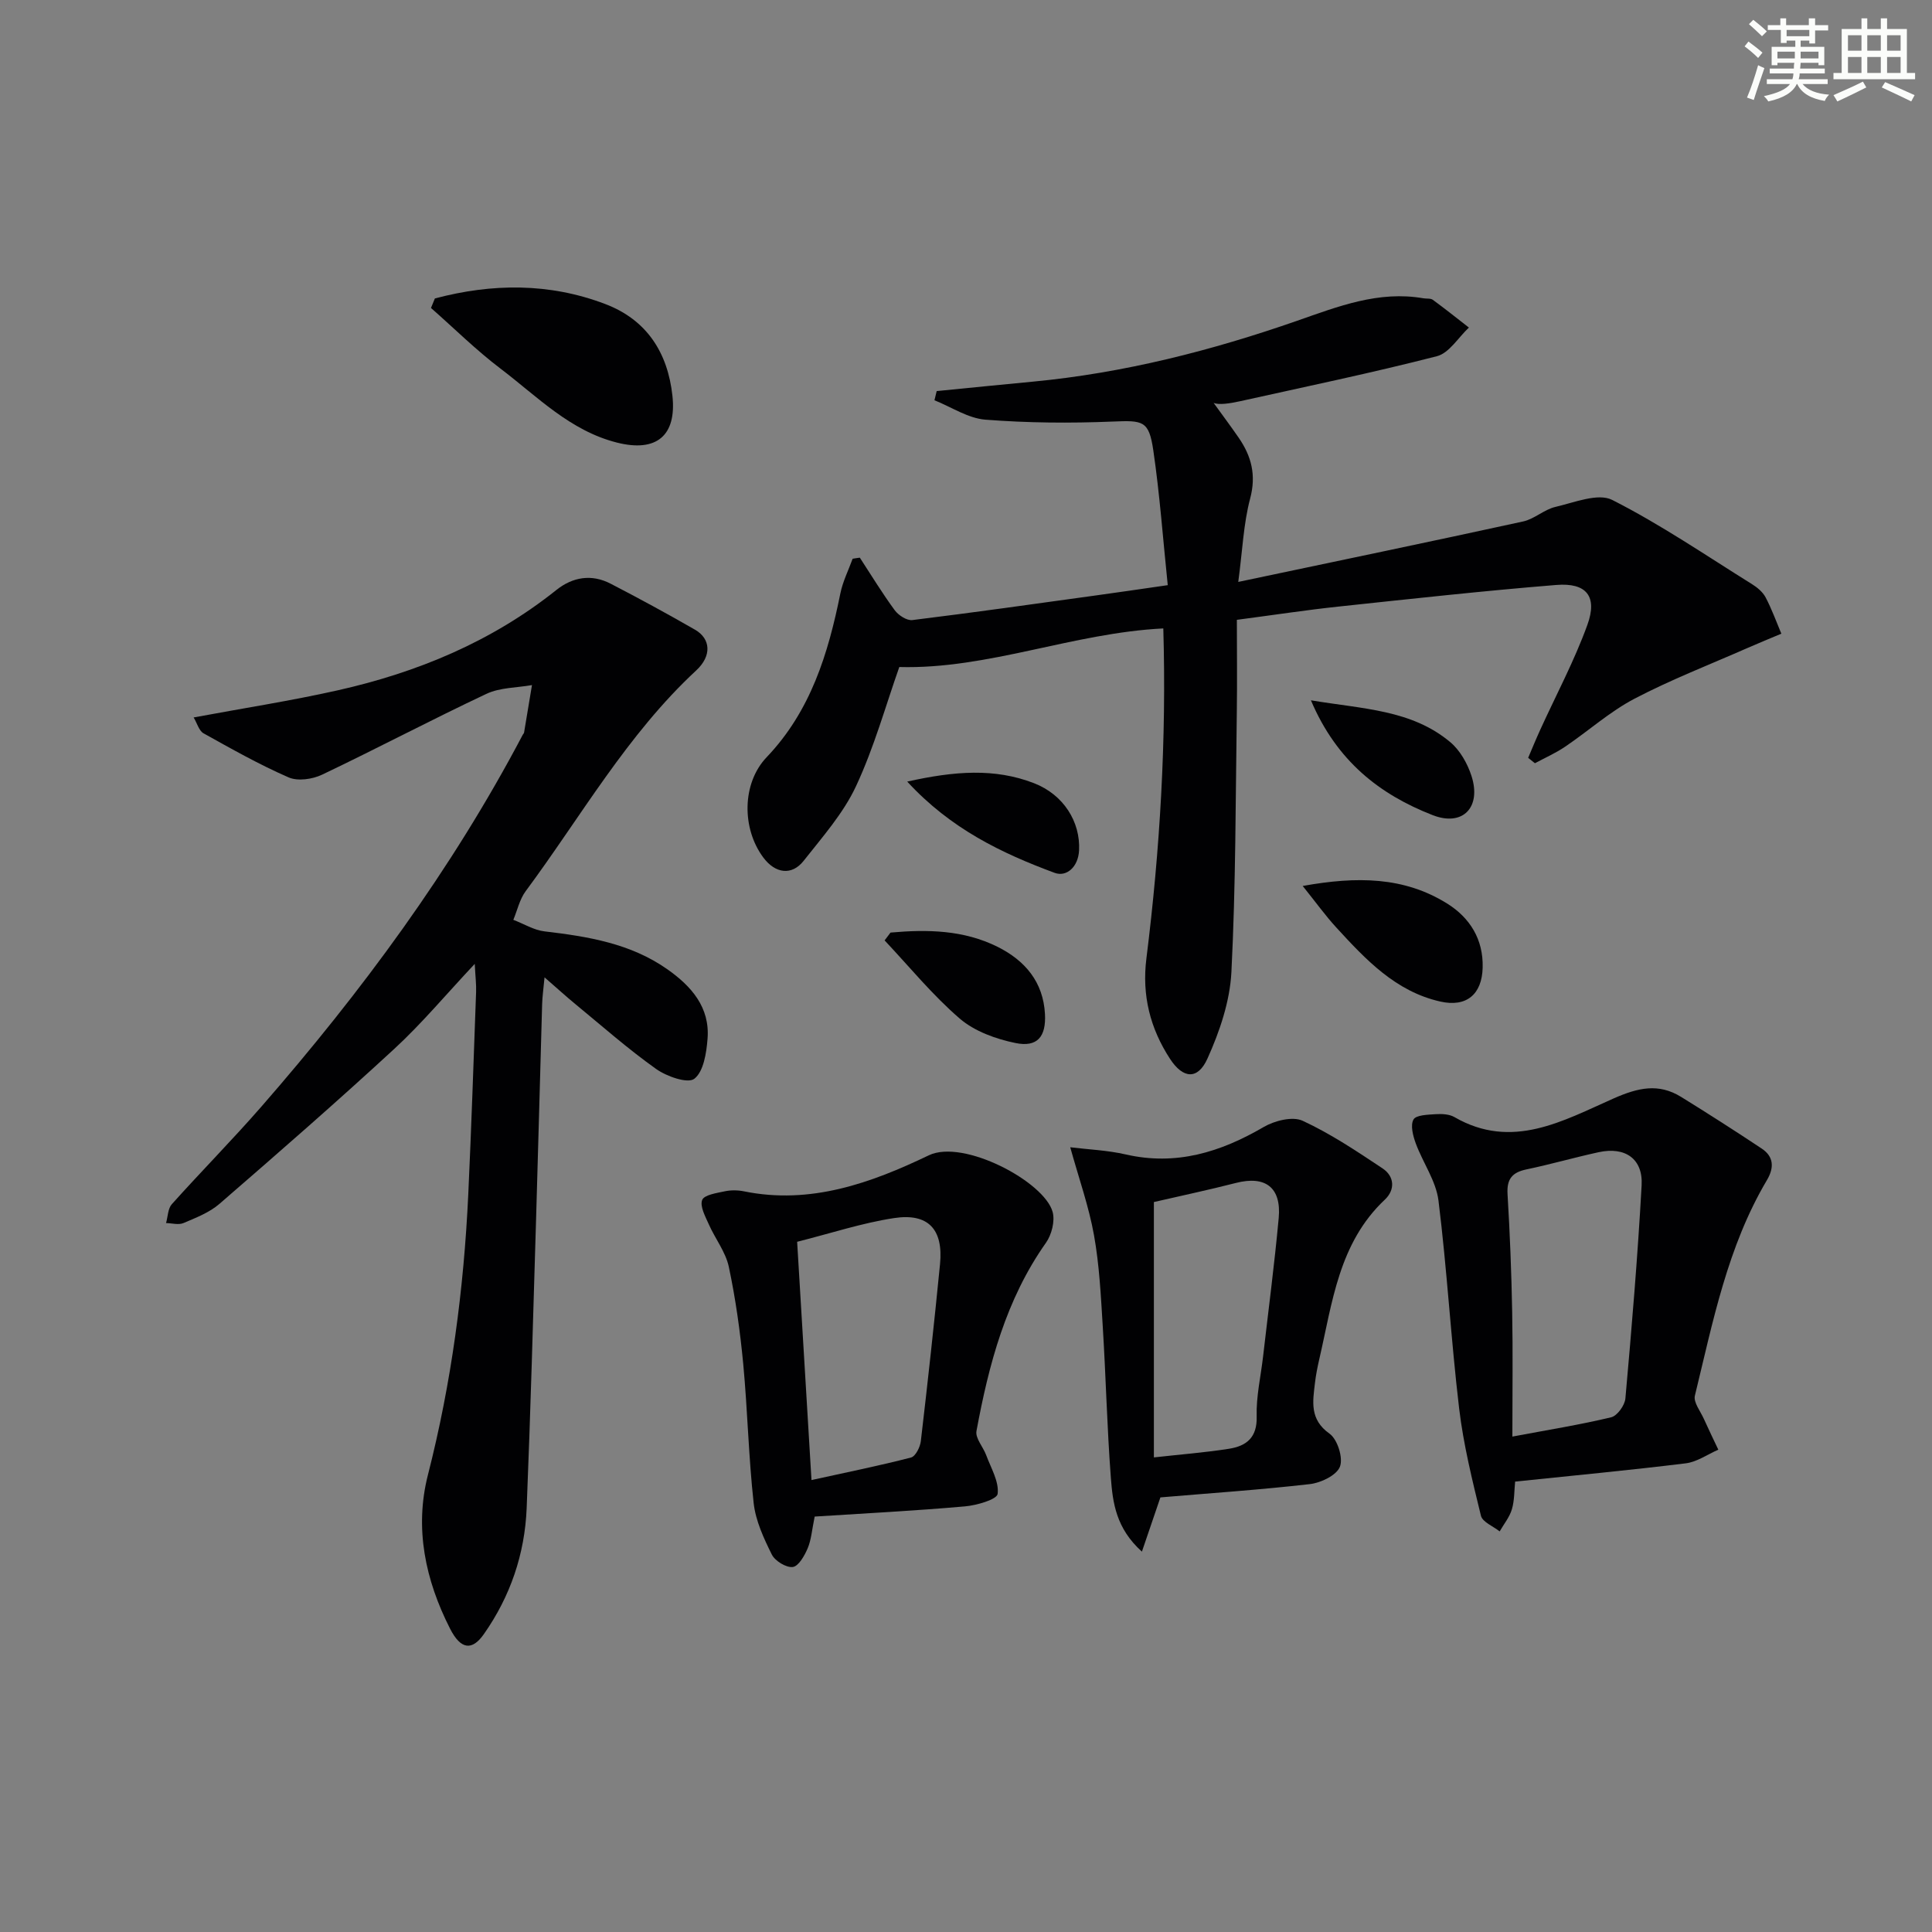 <svg enable-background="new 0 0 400 400" viewBox="0 0 400 400" xmlns="http://www.w3.org/2000/svg"><rect x="0" y="0" width="400" height="400" fill="#808080" stroke="none"/><g fill="#010103"><path d="m178.02 115.46c2.38 3.65 4.65 7.38 7.23 10.89.77 1.04 2.5 2.17 3.64 2.03 12.68-1.56 25.33-3.35 37.99-5.1 4.58-.63 9.15-1.3 14.89-2.13-.99-9.54-1.65-18.77-2.99-27.9-.91-6.21-2.13-6.23-8.43-5.97-8.76.36-17.58.29-26.32-.39-3.6-.28-7.05-2.62-10.56-4.02.15-.63.31-1.27.46-1.9 6.66-.66 13.31-1.33 19.97-1.96 18.79-1.79 36.92-6.41 54.69-12.61 8.45-2.95 16.85-6.26 26.12-4.64.66.11 1.48-.03 1.95.32 2.53 1.85 4.98 3.81 7.46 5.74-2.19 2.04-4.08 5.28-6.63 5.93-13.47 3.46-27.11 6.29-40.7 9.31-2.2.49-4.44.81-5.52.36 1.73 2.4 3.51 4.77 5.19 7.21 2.64 3.83 3.66 7.73 2.37 12.59-1.38 5.19-1.58 10.7-2.46 17.26 20.48-4.32 39.76-8.32 58.99-12.52 2.33-.51 4.34-2.47 6.67-3.01 3.9-.9 8.83-2.94 11.77-1.44 10.01 5.07 19.35 11.46 28.9 17.41 1.11.69 2.26 1.64 2.85 2.76 1.27 2.41 2.2 5 3.26 7.52-2.31.97-4.63 1.91-6.92 2.92-7.86 3.46-15.9 6.57-23.49 10.54-5.11 2.68-9.53 6.67-14.35 9.93-1.96 1.33-4.16 2.3-6.26 3.43-.47-.37-.93-.75-1.4-1.12.83-1.95 1.63-3.91 2.51-5.83 3.29-7.22 7.06-14.27 9.75-21.7 2.14-5.9-.19-8.77-6.44-8.26-15.07 1.22-30.1 2.88-45.13 4.48-6.57.7-13.12 1.7-21 2.74 0 6.47.08 12.74-.01 19.01-.26 17.98-.21 35.97-1.12 53.92-.31 6.06-2.43 12.31-4.96 17.91-2.01 4.45-5.05 4.18-7.74.07-4.11-6.3-5.86-13.14-4.9-20.8 2.83-22.62 4.17-45.34 3.5-68.33-18.73.93-36.31 8.49-54.66 7.99-2.82 7.98-5.21 16.65-8.97 24.69-2.62 5.61-6.94 10.49-10.83 15.43-2.46 3.12-5.87 2.64-8.34-.66-4.5-6.01-4.46-15.4.67-20.78 9.13-9.57 12.75-21.45 15.27-33.93.5-2.46 1.67-4.78 2.54-7.17.49-.09.99-.15 1.49-.22z"/><path d="m40.09 148.54c10.26-1.91 20.08-3.43 29.76-5.6 16.55-3.71 31.94-10.09 45.34-20.79 3.38-2.7 7.3-3.35 11.24-1.3 5.89 3.05 11.73 6.22 17.48 9.53 3.21 1.85 3.52 5.38.24 8.42-14.33 13.29-23.86 30.26-35.33 45.73-1.24 1.68-1.71 3.93-2.54 5.91 2.15.82 4.24 2.13 6.45 2.39 8.99 1.06 17.83 2.49 25.44 7.85 4.96 3.49 8.84 7.87 8.32 14.39-.23 2.92-.81 6.78-2.74 8.28-1.35 1.05-5.73-.48-7.92-2.04-5.82-4.14-11.2-8.89-16.73-13.44-1.9-1.56-3.72-3.23-6.36-5.52-.23 2.48-.46 4.04-.5 5.62-.43 14.81-.8 29.62-1.25 44.43-.6 19.95-1.14 39.91-1.95 59.86-.39 9.48-3.37 18.25-8.87 26.08-2.39 3.4-4.73 3.29-6.99-1.14-5.11-10.04-7.41-20.78-4.58-31.85 4.88-19.09 7.43-38.45 8.35-58.07.65-13.96 1.11-27.92 1.62-41.88.06-1.61-.15-3.22-.28-5.84-5.99 6.38-10.98 12.37-16.67 17.61-11.85 10.93-24.01 21.53-36.19 32.08-2.08 1.8-4.86 2.87-7.44 3.97-1.02.43-2.4.03-3.61 0 .38-1.32.37-2.98 1.19-3.9 6.1-6.81 12.54-13.32 18.55-20.21 20.73-23.77 39.38-49.01 54.12-77 .08-.15.23-.27.26-.42.56-3.28 1.1-6.56 1.64-9.85-3.15.56-6.6.49-9.4 1.8-11.45 5.39-22.64 11.31-34.06 16.75-2 .95-5.03 1.39-6.93.56-6.05-2.64-11.84-5.91-17.62-9.13-.94-.54-1.32-2.09-2.04-3.28z"/><path d="m313.69 306.75c-.19 1.84-.12 3.88-.67 5.73-.48 1.63-1.66 3.06-2.53 4.58-1.34-1.07-3.56-1.93-3.88-3.25-1.79-7.33-3.62-14.72-4.51-22.19-1.7-14.32-2.5-28.75-4.28-43.06-.51-4.07-3.23-7.84-4.7-11.83-.57-1.56-1.15-3.74-.47-4.95.53-.94 2.96-.99 4.57-1.1 1.3-.08 2.83-.02 3.9.6 11.94 6.91 22.55.74 32.94-3.85 5.06-2.23 9.3-3.23 14.01-.32 5.62 3.48 11.19 7.04 16.69 10.7 2.5 1.67 2.58 3.96 1.07 6.51-8.18 13.79-11.19 29.34-14.92 44.63-.34 1.38 1.15 3.23 1.86 4.82.96 2.14 1.99 4.25 2.99 6.37-2.25.98-4.43 2.55-6.77 2.83-11.64 1.43-23.33 2.53-35.3 3.78zm-.57-9.32c7.55-1.42 14.06-2.46 20.46-4 1.26-.3 2.81-2.47 2.94-3.89 1.31-14.69 2.55-29.4 3.36-44.13.31-5.5-3.41-8.05-8.89-6.86-5.02 1.09-9.96 2.52-14.99 3.57-2.95.62-4.06 2.02-3.88 5.1.49 8.12.81 16.26.96 24.39.16 8.31.04 16.61.04 25.82z"/><path d="m168.67 313.99c-.57 2.76-.7 4.8-1.45 6.57-.65 1.53-1.88 3.71-3.08 3.87-1.36.17-3.67-1.24-4.34-2.57-1.67-3.36-3.35-6.98-3.76-10.64-1.06-9.57-1.26-19.22-2.16-28.81-.64-6.75-1.58-13.51-2.99-20.14-.66-3.09-2.84-5.83-4.15-8.81-.72-1.62-1.87-3.71-1.36-5.02.42-1.06 2.98-1.43 4.66-1.79 1.27-.27 2.7-.26 3.98 0 13.8 2.82 26.37-1.74 38.29-7.46 7.16-3.43 23.93 5.47 25.63 11.74.51 1.9-.21 4.71-1.39 6.38-8.29 11.73-11.83 25.18-14.38 38.96-.28 1.49 1.38 3.3 2.01 5 .98 2.67 2.69 5.48 2.37 8.02-.14 1.16-4.33 2.38-6.77 2.59-10.41.92-20.83 1.45-31.11 2.11zm-.66-7.56c7.41-1.63 14.06-2.97 20.61-4.67.93-.24 1.89-2.16 2.03-3.4 1.43-12.2 2.77-24.4 3.97-36.62.71-7.2-2.41-10.63-9.51-9.55-6.63 1.01-13.08 3.15-20.07 4.91.96 15.99 1.94 32.18 2.97 49.33z"/><path d="m240.25 310.02c-1.36 3.99-2.43 7.12-3.83 11.23-5.38-4.84-6.04-10.16-6.43-15.29-.79-10.44-1.03-20.93-1.68-31.39-.39-6.3-.7-12.65-1.81-18.84-1.06-5.93-3.11-11.68-4.92-18.2 3.73.46 7.68.61 11.47 1.48 10.45 2.4 19.64-.46 28.59-5.68 2.25-1.31 5.96-2.25 8.05-1.29 5.8 2.68 11.2 6.3 16.55 9.86 2.48 1.65 2.65 4.43.47 6.48-9.55 8.99-10.85 21.29-13.57 33.04-.37 1.61-.7 3.25-.89 4.9-.46 3.88-1.14 7.56 3.02 10.51 1.64 1.17 2.85 5.01 2.15 6.83-.69 1.79-3.95 3.35-6.24 3.61-10.39 1.19-20.83 1.89-30.93 2.75zm-1.35-61.15v52.87c5.75-.64 10.69-1.02 15.56-1.79 3.59-.57 5.85-2.31 5.72-6.69-.12-4.1.84-8.23 1.32-12.35 1.1-9.57 2.36-19.12 3.24-28.71.59-6.37-2.77-8.85-8.87-7.28-5.7 1.46-11.47 2.68-16.97 3.95z"/><path d="m90.04 61.79c11.81-3.13 23.65-3.27 35.28 1.16 8.57 3.26 12.93 10.04 13.9 19 .89 8.26-3.31 11.74-11.46 9.69-9.73-2.44-16.53-9.55-24.12-15.31-5.07-3.84-9.62-8.36-14.41-12.57.26-.66.54-1.32.81-1.97z"/><path d="m269.71 183.43c11.27-2.03 20.96-1.91 29.86 3.61 4.77 2.96 7.55 7.45 7.4 13.28-.14 5.58-3.37 8.26-8.77 7.04-9.24-2.08-15.42-8.67-21.49-15.28-2.28-2.48-4.25-5.23-7-8.65z"/><path d="m184.37 193.08c7.6-.68 15.14-.56 22.19 2.96 5.69 2.85 9.43 7.28 9.79 13.9.25 4.7-1.58 6.93-6.09 6.01-4.06-.83-8.48-2.42-11.55-5.06-5.65-4.86-10.42-10.73-15.56-16.19.4-.53.81-1.07 1.22-1.62z"/><path d="m271.41 144.99c10.79 1.81 20.83 1.94 28.85 8.66 2.02 1.69 3.56 4.42 4.39 6.98 2.1 6.47-1.75 10.59-8.05 8.13-10.9-4.26-19.83-11.13-25.19-23.77z"/><path d="m187.83 161.82c9.81-2.19 18.12-2.82 26.25.33 6.15 2.39 9.62 8.02 9.33 13.91-.17 3.43-2.58 5.57-5.07 4.65-10.97-4.07-21.5-9.1-30.51-18.89z"/></g><path d="m361.2 9.6.8-1c.9.7 1.9 1.4 2.9 2.3l-.9 1.1c-1-1-2-1.8-2.8-2.4zm.5 10.6c.9-2.1 1.6-4.3 2.3-6.7.4.2.8.4 1.3.6-.7 2.1-1.5 4.3-2.2 6.6zm.4-15.2.9-.9c1 .8 2 1.6 2.8 2.4l-1 1c-.9-.9-1.8-1.7-2.7-2.5zm12.5-1.2h1.2v1.4h2.7v1.1h-2.7v2.7h-1.2v-.6h-1.8v1.3h4.9v3.8h-1.2v-.5h-3.7c0 .4-.1.9-.1 1.2h5.1v1h-5.2c0 .5-.1.9-.2 1.2h6v1h-5.2c1.1 1.3 2.9 2 5.5 2.2-.4.4-.7.8-.9 1.3-2.9-.5-4.8-1.6-5.7-3.5h-.1c-.8 1.7-2.7 2.9-5.9 3.6-.2-.4-.6-.8-.9-1.1 2.8-.6 4.6-1.4 5.4-2.5h-4.8v-1h5.3c.1-.3.2-.7.2-1.2h-4.9v-1h5c0-.4 0-.8.1-1.2h-3.5v.5h-1.2v-3.8h4.9v-1.3h-1.8v.5h-1.2v-2.7h-2.7v-1h2.6v-1.4h1.2v1.4h4.7v-1.4zm-6.6 8.3h3.6c0-.4 0-.9 0-1.4h-3.6zm1.9-4.6h4.7v-1.3h-4.7zm6.6 3.2h-3.7v1.4h3.7z" fill="#fbfcfa"/><path d="m385.3 3.8h1.3v2.2h2.8v-2.2h1.3v2.2h4.1v9.1h1.7v1.3h-16.9v-1.3h1.7v-9.1h4.1v-2.2zm.4 13.1.7 1.2c-1.8.9-3.8 1.9-6 2.9-.2-.4-.5-.8-.8-1.3 2.3-1 4.3-1.9 6.1-2.8zm-3.1-6.4h2.8v-3.2h-2.8zm0 4.6h2.8v-3.3h-2.8zm4-4.6h2.8v-3.2h-2.8zm0 4.6h2.8v-3.3h-2.8zm3.7 1.9c2.1.9 4.1 1.8 6.1 2.7l-.7 1.3c-2.2-1.1-4.2-2-6.1-2.9zm3.2-9.7h-2.8v3.2h2.8zm-2.8 7.8h2.8v-3.3h-2.8z" fill="#fbfcfa"/></svg>
